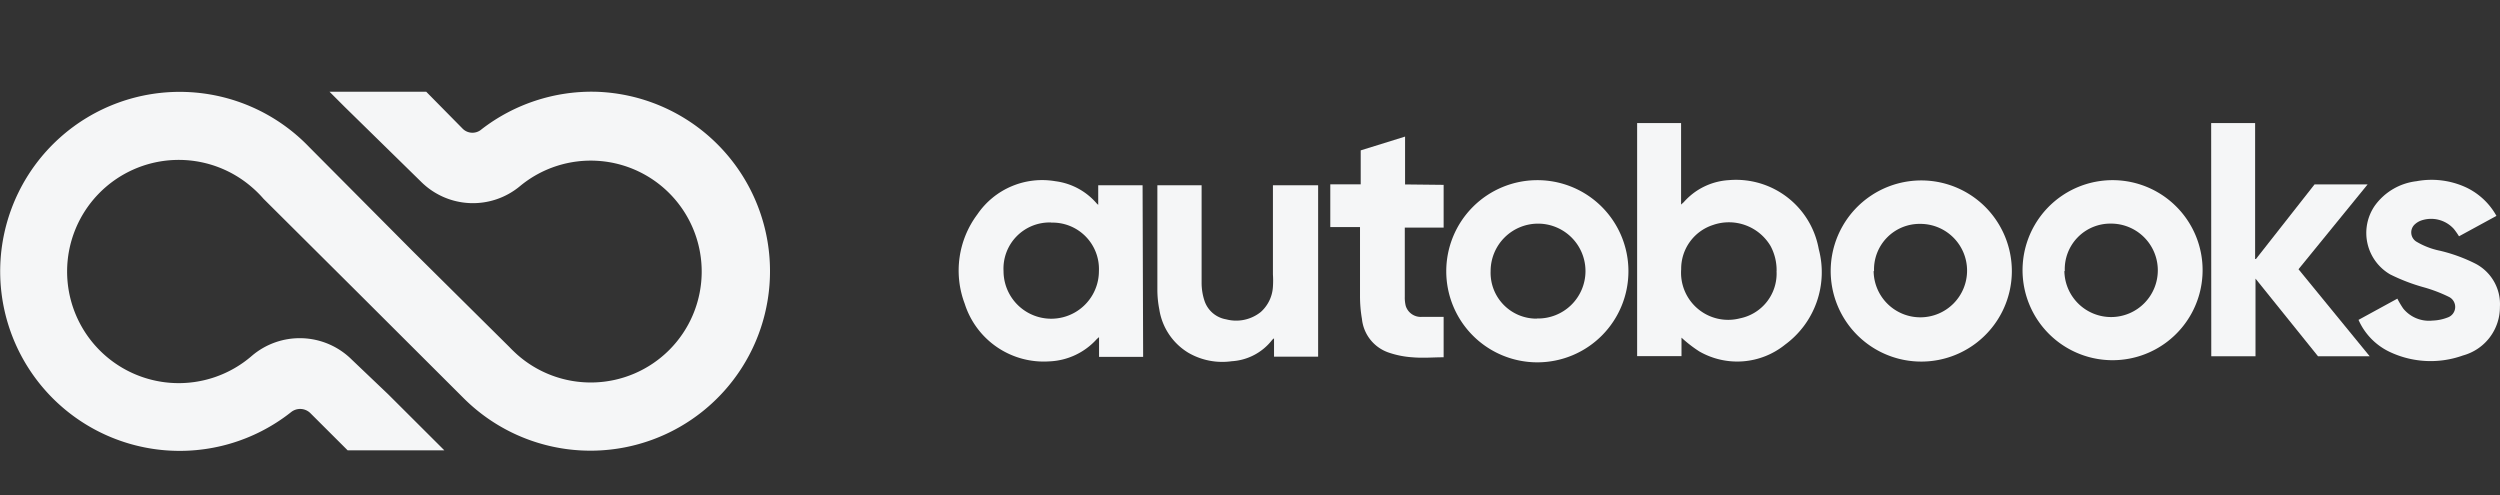 <svg xmlns="http://www.w3.org/2000/svg" xmlns:xlink="http://www.w3.org/1999/xlink" width="212" height="42" viewBox="0 0 212 42">
  <rect x="0" y="0" width="212" height="42" fill="#333333" stroke="none"/>
  <defs>
    <clipPath id="clip-logo-autobooks-light">
      <rect width="212" height="42"/>
    </clipPath>
  </defs>
  <g id="logo-autobooks-light" clip-path="url(#clip-logo-autobooks-light)">
    <g id="autobooks_white" transform="translate(-17.556 -9.22)">
      <path id="Path_294" data-name="Path 294" d="M102.557,38.393H98.818V36.72l-.188.164A5.725,5.725,0,0,1,94.6,38.778a7.032,7.032,0,0,1-7.173-4.889A7.951,7.951,0,0,1,88.5,26.311,6.64,6.64,0,0,1,95.114,23.5,5.536,5.536,0,0,1,98.631,25.4l.117.105V23.843h3.762ZM94.751,27a3.91,3.91,0,0,0-4.032,4.117,4.044,4.044,0,0,0,8.088,0,3.934,3.934,0,0,0-4.056-4.105" transform="translate(11.937 1.087)" fill="#f5f6f7"/>
      <path id="Path_295" data-name="Path 295" d="M137.638,31.117a7.724,7.724,0,1,1-7.724-7.707,7.716,7.716,0,0,1,7.724,7.707m-7.748,4.023a4.022,4.022,0,1,0-3.938-4.023,3.887,3.887,0,0,0,3.938,4.035" transform="translate(18.009 1.088)" fill="#f5f6f7"/>
      <path id="Path_296" data-name="Path 296" d="M114.922,23.78V38.318h-3.739V36.762a.762.762,0,0,0-.164.14,4.691,4.691,0,0,1-3.423,1.8,5.73,5.73,0,0,1-3.692-.725,5.227,5.227,0,0,1-2.45-3.672,8.649,8.649,0,0,1-.164-1.649q0-4.316,0-8.631V23.78h3.751v8.257a4.844,4.844,0,0,0,.258,1.579,2.343,2.343,0,0,0,1.817,1.532,3.334,3.334,0,0,0,2.942-.62,3.108,3.108,0,0,0,1.031-2.14,7.927,7.927,0,0,0,0-1.053V23.78Z" transform="translate(14.411 1.15)" fill="#f5f6f7"/>
      <path id="Path_297" data-name="Path 297" d="M123.411,24.344v3.626h-3.294v5.86a2.976,2.976,0,0,0,.082.784,1.336,1.336,0,0,0,1.383.924h1.829v3.427c-.879,0-1.77.082-2.661,0a7.668,7.668,0,0,1-1.922-.374,3.37,3.37,0,0,1-2.344-2.877,11.283,11.283,0,0,1-.164-1.988q0-2.7,0-5.4v-.4H113.8V24.3h2.579V21.42l3.762-1.17v4.058Z" transform="translate(16.565 0.552)" fill="#f5f6f7"/>
      <path id="Path_298" data-name="Path 298" d="M136,19.27h3.727v6.912l.223-.2a5.525,5.525,0,0,1,3.821-1.871,7.124,7.124,0,0,1,7.63,5.848,7.617,7.617,0,0,1-2.86,8.105,6.458,6.458,0,0,1-7.267.573,10.989,10.989,0,0,1-1.512-1.17v1.567H136Zm11.827,12.55a4.332,4.332,0,0,0-.516-2.129,4.107,4.107,0,0,0-4.876-1.778,3.9,3.9,0,0,0-2.7,3.754,3.994,3.994,0,0,0,4.981,4.164,3.873,3.873,0,0,0,3.106-4.012" transform="translate(20.385 0.385)" fill="#f5f6f7"/>
      <path id="Path_299" data-name="Path 299" d="M177.53,19.27h3.727V30.8h.07c1.664-2.105,3.317-4.222,4.97-6.327h4.5l-5.861,7.193,6.036,7.38H186.59l-5.3-6.585v6.585h-3.751Z" transform="translate(27.533 0.385)" fill="#f5f6f7"/>
      <path id="Path_300" data-name="Path 300" d="M165.382,31.114a7.681,7.681,0,1,1-2.269-5.454,7.719,7.719,0,0,1,2.269,5.454m-11.721,0a3.962,3.962,0,1,0,3.962-4,3.864,3.864,0,0,0-3.927,4" transform="translate(22.779 1.091)" fill="#f5f6f7"/>
      <path id="Path_301" data-name="Path 301" d="M179.182,31.118a7.634,7.634,0,1,1-2.238-5.474,7.617,7.617,0,0,1,2.238,5.474m-11.721,0a3.962,3.962,0,1,0,3.95-4.023,3.864,3.864,0,0,0-3.915,4.023" transform="translate(25.154 1.087)" fill="#f5f6f7"/>
      <path id="Path_302" data-name="Path 302" d="M199.888,26.443l-3.176,1.731a6.425,6.425,0,0,0-.434-.62,2.594,2.594,0,0,0-2.825-.7,1.594,1.594,0,0,0-.481.3.923.923,0,0,0,.106,1.462,6.408,6.408,0,0,0,2.028.784,13.651,13.651,0,0,1,3.012,1.1,3.87,3.87,0,0,1,2.063,3.661,4.247,4.247,0,0,1-3.13,4.117,8.115,8.115,0,0,1-6.271-.327,5.42,5.42,0,0,1-2.59-2.69l3.294-1.8a7.28,7.28,0,0,0,.5.842,2.816,2.816,0,0,0,2.485,1.018,3.875,3.875,0,0,0,1.266-.257.947.947,0,0,0,.117-1.754,12.393,12.393,0,0,0-2.086-.8,15.915,15.915,0,0,1-2.883-1.1,4.065,4.065,0,0,1-1.3-5.848,5.077,5.077,0,0,1,3.516-2.058,6.976,6.976,0,0,1,4.243.538,5.762,5.762,0,0,1,2.544,2.4" transform="translate(29.368 1.084)" fill="#f5f6f7"/>
      <path id="Path_303" data-name="Path 303" d="M68.067,17a15.259,15.259,0,0,0-9.67,3.181,1.174,1.174,0,0,1-1.641-.082L53.7,17h-8.2l1.3,1.3h0l6.447,6.316A6.234,6.234,0,0,0,61.656,25a9.407,9.407,0,1,1-.316,14.222h0c-.2-.187-.4-.374-.586-.573l-8.2-8.129h0l-8.791-8.842h0a15.222,15.222,0,1,0-1.535,22.5,1.233,1.233,0,0,1,1.641.07l3.165,3.158h8.2l-4.759-4.748-3.094-2.947a6.257,6.257,0,0,0-8.486-.3,9.465,9.465,0,1,1,.047-14.292h0a9.286,9.286,0,0,1,.961.959l7.982,7.941h0L56.9,43.012h0A15.222,15.222,0,1,0,68.067,17" transform="translate(0 0)" fill="#f5f6f7"/>
    </g>
  </g>
</svg>
